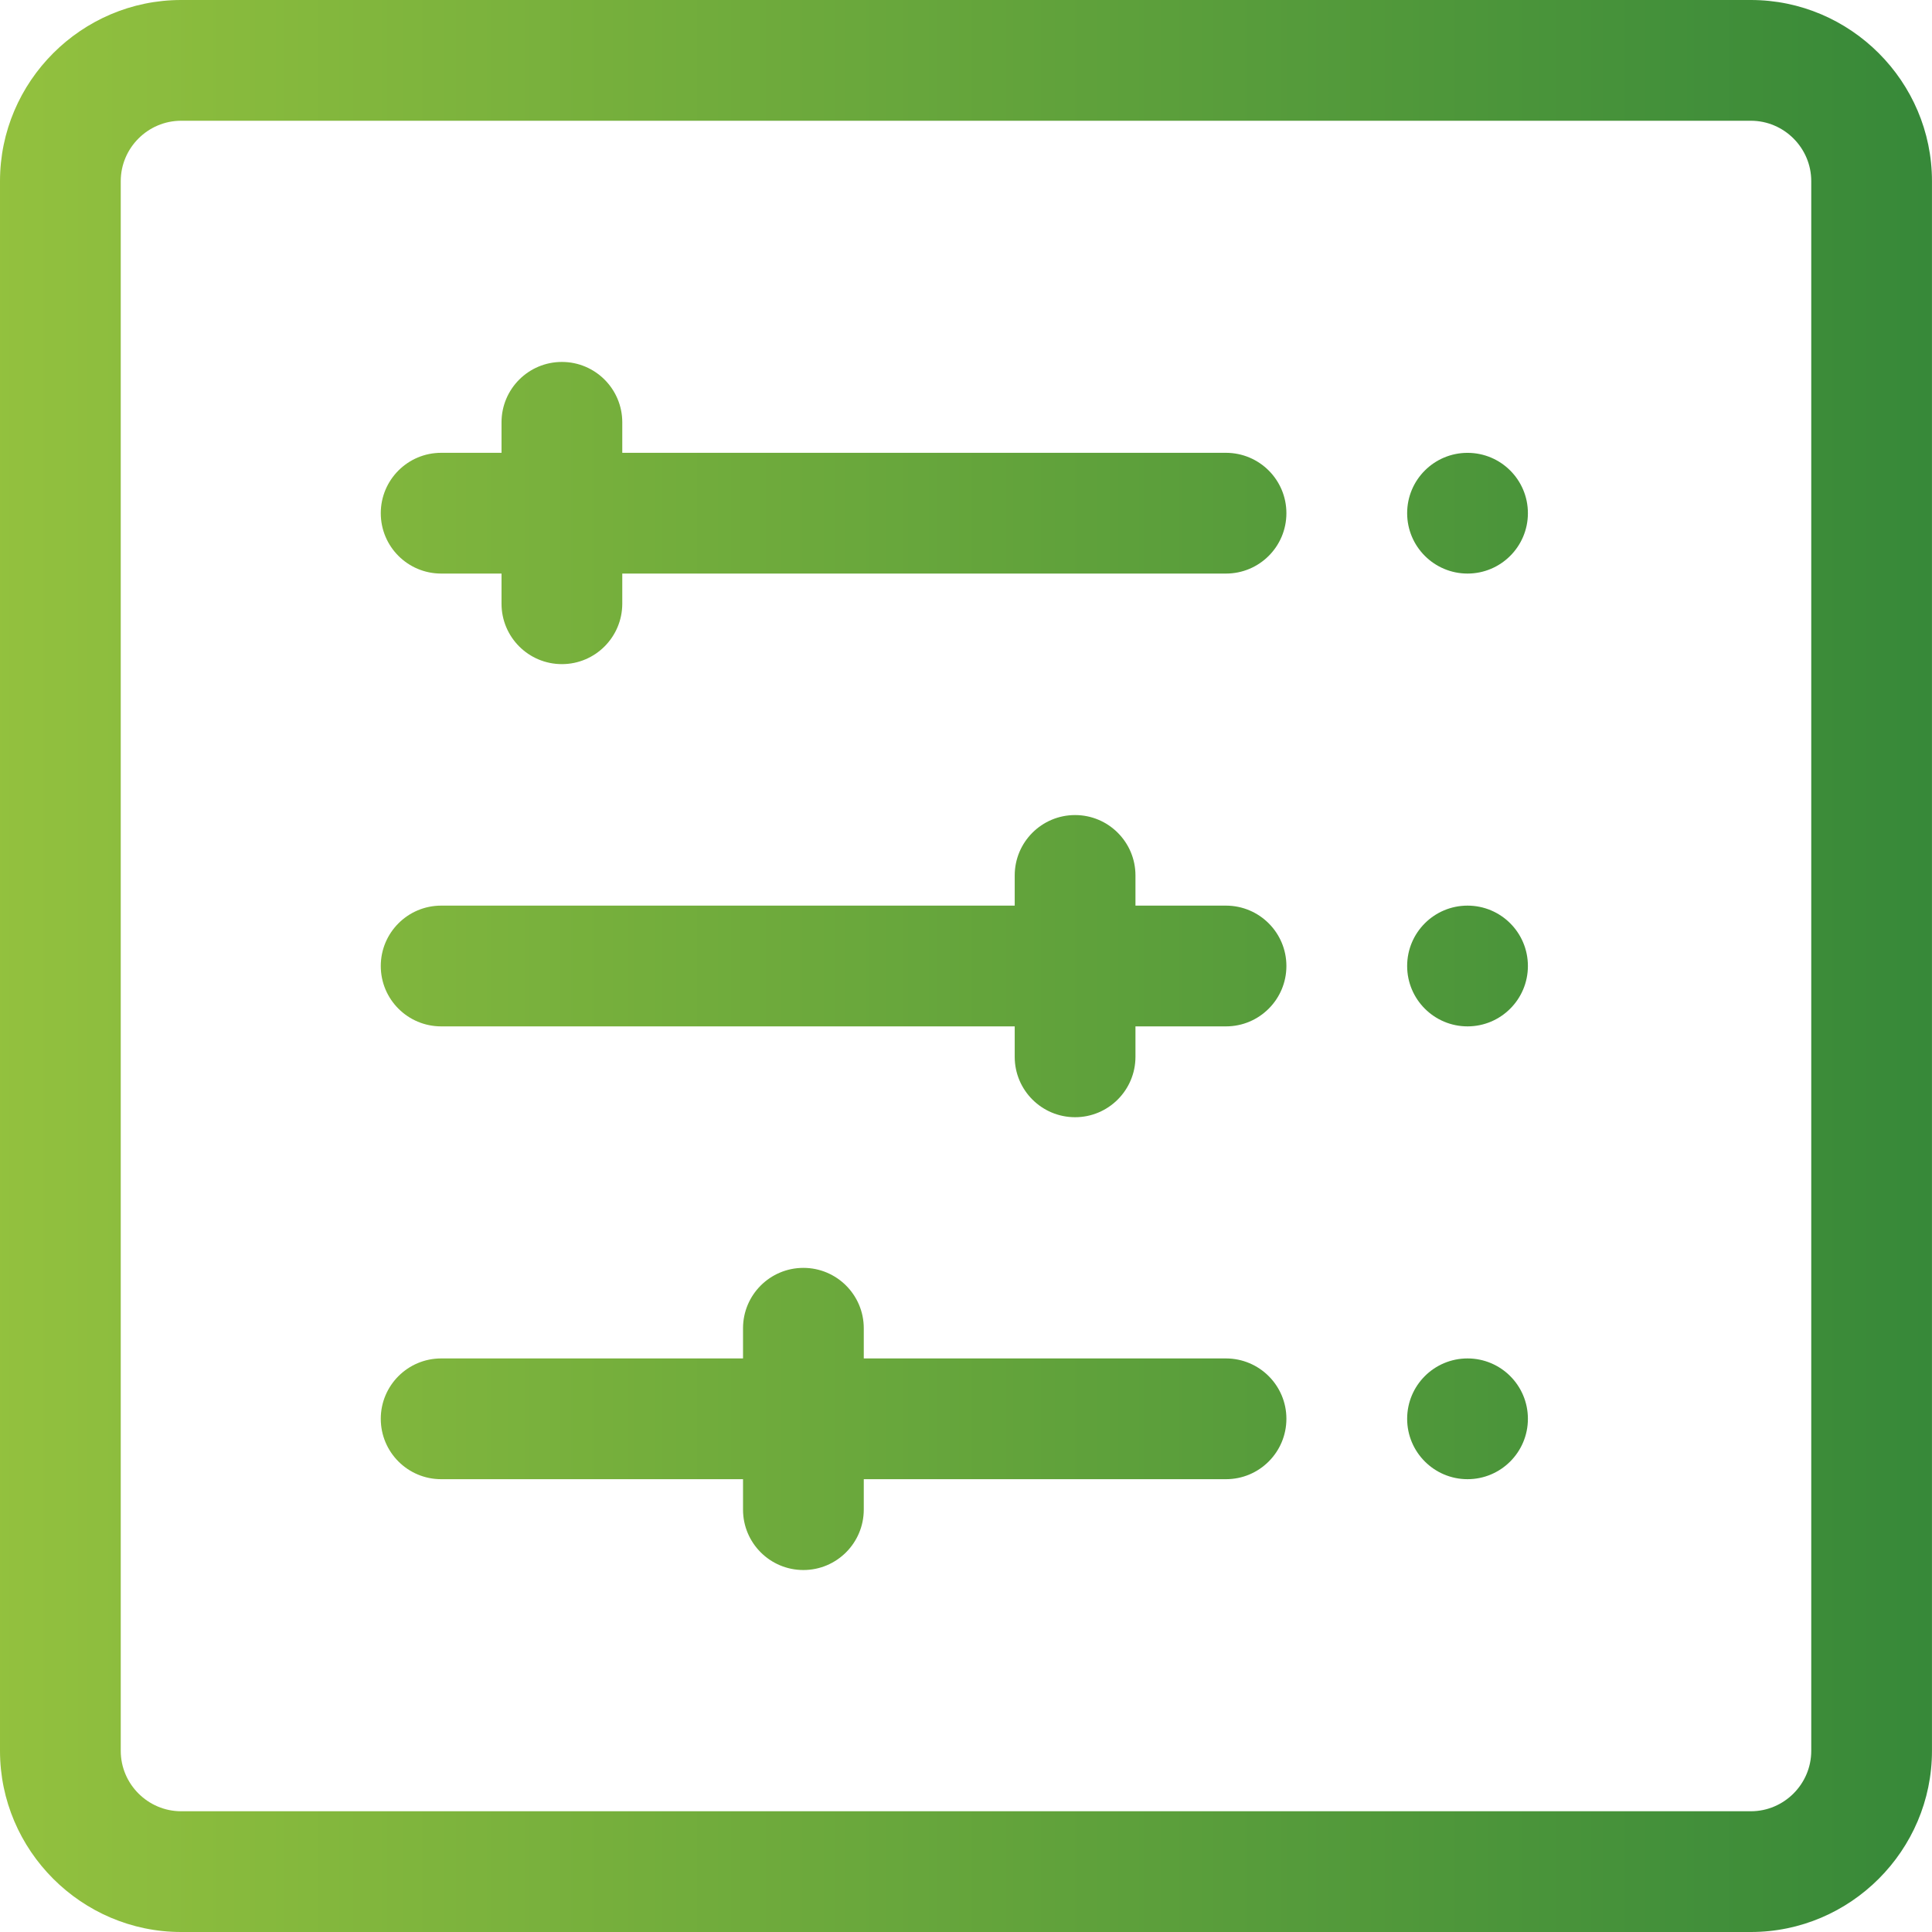 <?xml version="1.0" encoding="UTF-8"?>
<svg width="56px" height="56px" viewBox="0 0 56 56" version="1.1" xmlns="http://www.w3.org/2000/svg" >
    
    
    
    <defs>
        <linearGradient x1="158.872%" y1="50%" x2="-2.22044605e-14%" y2="50%" id="linearGradient-1">
            <stop stop-color="#006736" offset="0%"></stop>
            <stop stop-color="#93C13E" offset="100%"></stop>
        </linearGradient>
    </defs>
    <g id="UI---Desktop" stroke="none" stroke-width="1" fill="none" fill-rule="evenodd">
        <g id="home_desktop" transform="translate(-287, -1741)" fill="url(#linearGradient-1)">
            <g id="section---estatisticas" transform="translate(0, 1581)">
                <g id="content" transform="translate(130, 80)">
                    <g id="box" transform="translate(0, 80)">
                        <path d="M162.25,52.5 C161.288,52.5 160.5,51.712 160.5,50.75 L160.5,5.25 C160.5,4.288 161.288,3.5 162.25,3.5 L207.75,3.5 C208.712,3.5 209.5,4.288 209.5,5.25 L209.5,50.75 C209.5,51.712 208.712,52.5 207.75,52.5 L162.25,52.5 Z M212.999,50.75 L212.999,5.25 C212.999,2.362 210.636,0 207.75,0 L162.25,0 C159.363,0 157,2.362 157,5.25 L157,50.75 C157,53.636 159.363,56 162.25,56 L207.75,56 C210.636,56 212.999,53.636 212.999,50.75 L212.999,50.75 Z M189.912,30.634 L189.912,29.75 L192.532,29.75 L192.537,29.75 C193.502,29.75 194.287,28.967 194.287,28 C194.287,27.035 193.504,26.252 192.537,26.25 L189.912,26.25 L189.912,25.376 C189.912,24.408 189.127,23.625 188.162,23.625 C187.195,23.625 186.412,24.408 186.412,25.376 L186.412,25.378 L186.412,26.25 L169.788,26.25 C168.82,26.25 168.037,27.035 168.037,28 C168.037,28.967 168.82,29.75 169.788,29.75 L169.791,29.75 L186.412,29.75 L186.412,30.629 L186.412,30.634 C186.412,31.599 187.195,32.383 188.162,32.383 C189.127,32.383 189.91,31.6 189.912,30.634 M175.037,17.5 L175.037,16.625 L192.532,16.625 L192.537,16.625 C193.502,16.625 194.287,15.843 194.287,14.875 C194.287,13.909 193.504,13.127 192.537,13.125 L175.037,13.125 L175.037,12.241 C175.037,11.274 174.252,10.491 173.287,10.491 C172.32,10.491 171.537,11.274 171.537,12.241 L171.537,12.245 L171.537,13.125 L169.787,13.125 C168.82,13.125 168.037,13.909 168.037,14.875 C168.037,15.843 168.82,16.625 169.787,16.625 L169.79,16.625 L171.537,16.625 L171.537,17.495 L171.537,17.5 C171.537,18.466 172.32,19.25 173.287,19.25 C174.252,19.25 175.035,18.467 175.037,17.5 M182.037,43.758 L182.037,42.875 L192.532,42.875 L192.537,42.875 C193.502,42.875 194.287,42.092 194.287,41.124 C194.287,40.16 193.504,39.377 192.537,39.375 L182.037,39.375 L182.037,38.5 C182.037,37.533 181.252,36.75 180.287,36.75 C179.32,36.75 178.537,37.533 178.537,38.5 L178.537,38.503 L178.537,39.375 L169.787,39.375 C168.82,39.375 168.037,40.16 168.037,41.124 C168.037,42.092 168.82,42.875 169.787,42.875 L169.79,42.875 L178.537,42.875 L178.537,43.753 L178.537,43.758 C178.537,44.724 179.32,45.508 180.287,45.508 C181.252,45.508 182.035,44.725 182.037,43.758 M197.787,28 C197.787,28.966 198.571,29.75 199.537,29.75 C200.503,29.75 201.287,28.966 201.287,28 C201.287,27.032 200.503,26.25 199.537,26.25 C198.571,26.25 197.787,27.032 197.787,28 M197.787,41.125 C197.787,42.091 198.571,42.875 199.537,42.875 C200.503,42.875 201.287,42.091 201.287,41.125 C201.287,40.157 200.503,39.375 199.537,39.375 C198.571,39.375 197.787,40.157 197.787,41.125 M197.787,14.875 C197.787,15.841 198.571,16.625 199.537,16.625 C200.503,16.625 201.287,15.841 201.287,14.875 C201.287,13.908 200.503,13.126 199.537,13.126 C198.571,13.126 197.787,13.908 197.787,14.875" id="icons/ic-simulator-advanced-gradient"></path>
                    </g>
                </g>
            </g>
        </g>
    </g>
</svg>